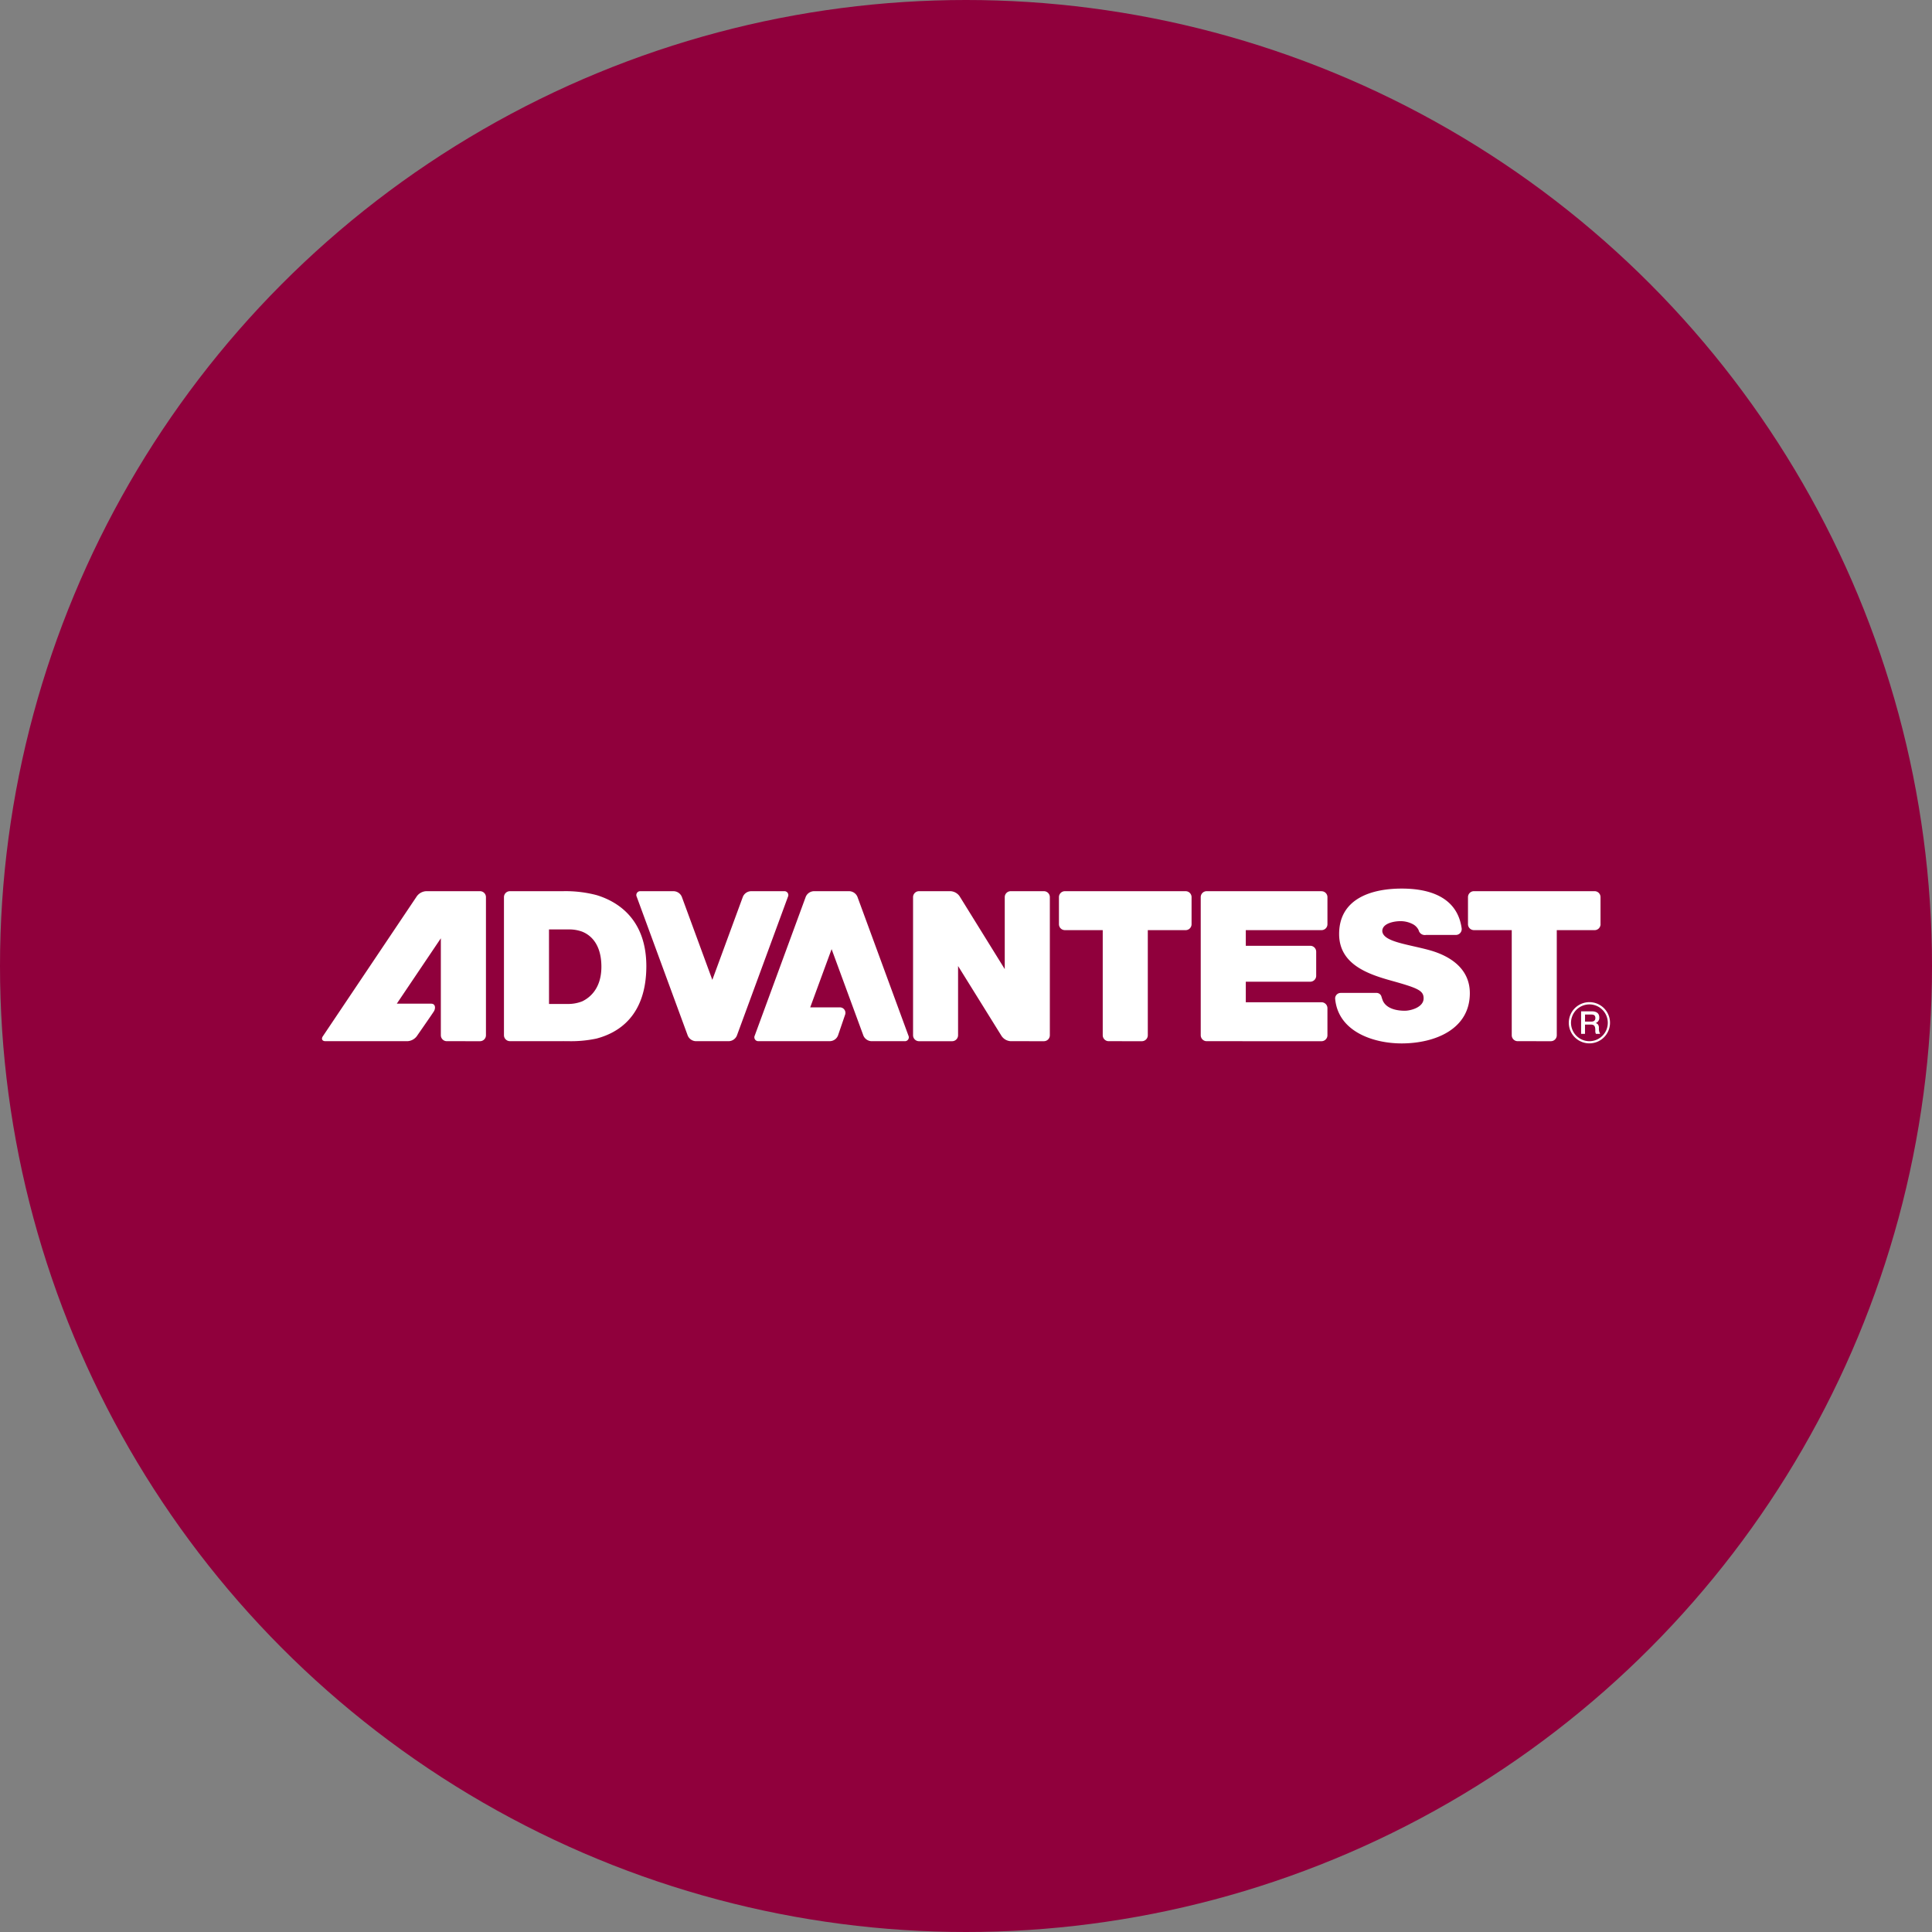<?xml version='1.0' encoding='utf-8'?>
<svg xmlns="http://www.w3.org/2000/svg" id="Layer_1" data-name="Layer 1" viewBox="0 0 300 300" width="300" height="300"><rect x="0" y="0" width="300" height="300" fill="#808080" stroke="none"/><defs><style>.cls-1{fill:#90003c;}.cls-2{fill:#fff;}</style><clipPath id="bz_circular_clip"><circle cx="150.0" cy="150.0" r="150.0" /></clipPath></defs><g clip-path="url(#bz_circular_clip)"><title>6857_Mark_Composite_Light</title><rect class="cls-1" x="-1.5" y="-1.5" width="303" height="303" /><path class="cls-2" d="M207.319,155.048a.863.863,0,0,1,.858-.868h5.539a.791.791,0,0,1,.786.539,6.937,6.937,0,0,0,.242.71c.606,1.255,2.244,1.519,3.39,1.519.918,0,2.923-.529,2.923-1.922,0-1.203-.848-1.585-4.938-2.727-3.752-1.037-8.181-2.577-8.181-7.269,0-5.375,4.83-7.052,9.716-7.052,3.076,0,8.509.64,9.307,6.13a.913.913,0,0,1-.935,1.07s-3.833-.006-4.608,0a.982.982,0,0,1-1.132-.744,2.08,2.08,0,0,0-.802-.875,4.061,4.061,0,0,0-2.141-.518c-.622,0-2.703.24-2.703,1.546.129,1.655,3.872,2.015,7.232,2.928,3.106.841,6.363,2.759,6.363,6.708,0,5.599-5.412,7.799-10.611,7.799-4.414-.005-9.872-1.862-10.304-6.974m28.348,6.627a.925.925,0,0,1-.925-.925V144.43h-5.877a.925.925,0,0,1-.918-.925v-4.198a.925.925,0,0,1,.918-.925h18.744a.92.92,0,0,1,.918.922v4.203h.005a.925.925,0,0,1-.925.925h-5.872v16.32a.919.919,0,0,1-.914.925h-.002Zm-48.294,0a.925.925,0,0,1-.925-.925V139.308a.925.925,0,0,1,.925-.925h17.833v.008a.917.917,0,0,1,.918.916l0,.009v4.197a.917.917,0,0,1-.916.918H193.446v2.43h10.006a.92.92,0,0,1,.925.915v3.739a.925.925,0,0,1-.925.925H193.446v3.189h11.76a.925.925,0,0,1,.918.925v4.2a.925.925,0,0,1-.918.925Zm-15.217,0a.925.925,0,0,1-.925-.925V144.43h-5.882a.925.925,0,0,1-.918-.925v-4.198a.925.925,0,0,1,.918-.923H184.101a.925.925,0,0,1,.925.925v4.199a.925.925,0,0,1-.925.925h-5.871v16.32a.925.925,0,0,1-.918.925Zm-15.218,0a1.834,1.834,0,0,1-1.404-.787l-6.766-10.886v10.751a.925.925,0,0,1-.916.925h-5.156a.925.925,0,0,1-.918-.925V139.308a.929.929,0,0,1,.906-.925h4.922a1.834,1.834,0,0,1,1.398.786l7.012,11.312v-11.173a.925.925,0,0,1,.925-.925h5.152a.925.925,0,0,1,.925.925v21.444a.925.925,0,0,1-.925.925l-.01,0Zm-21.639,0a1.426,1.426,0,0,1-1.233-.868l-4.936-13.426-3.323,9.045h4.691a.855.855,0,0,1,.748,1.079L130.12,160.802a1.387,1.387,0,0,1-1.222.868H117.8a.604.604,0,0,1-.602-.868l7.919-21.549a1.418,1.418,0,0,1,1.244-.868h5.539a1.418,1.418,0,0,1,1.24.868L141.058,160.806a.602.602,0,0,1-.6.868Zm-27.267,0a1.426,1.426,0,0,1-1.24-.868L98.873,139.253a.601.601,0,0,1,.602-.868H104.631a1.418,1.418,0,0,1,1.24.868l4.74,12.901,4.742-12.901a1.418,1.418,0,0,1,1.241-.868h5.154a.604.604,0,0,1,.602.868l-7.927,21.553a1.418,1.418,0,0,1-1.233.868Zm-38.654,0a.925.925,0,0,1-.925-.925h0V145.697l-6.841,10.155H66.951c.694,0,.704.737.417,1.197s-2.659,3.866-2.659,3.866a1.949,1.949,0,0,1-1.436.76H50.538c-.502,0-.69-.344-.405-.764l14.603-21.757a1.926,1.926,0,0,1,1.437-.771h8.36a.925.925,0,0,1,.925.925v21.444a.925.925,0,0,1-.925.925h0Zm18.04-.006H79.173a.925.925,0,0,1-.918-.916V139.308a.925.925,0,0,1,.918-.925h8.245a18.956,18.956,0,0,1,5.206.606c3.338,1.012,7.729,3.763,7.74,11.04-.012,7.815-4.435,10.369-7.744,11.24a18.878,18.878,0,0,1-4.38.403c-.349.001-.639-.004-.821-.004Zm-2.167-5.773H88.239a5.933,5.933,0,0,0,2.168-.409c1.103-.529,2.977-1.917,2.977-5.375s-1.621-4.911-3.008-5.452a5.702,5.702,0,0,0-2.047-.337H85.247Z" /><path class="cls-2" d="M243.603,158.814a3.199,3.199,0,1,1,3.199,3.198h-.002a3.195,3.195,0,0,1-3.198-3.192v-.006m.344,0a2.856,2.856,0,1,0,2.862-2.851h-.011a2.859,2.859,0,0,0-2.851,2.851m3.867,1.722a.979.979,0,0,1-.093-.515c0-.643-.129-.925-.693-.925h-.908v1.439h-.606v-3.498h1.667c.763,0,1.156.352,1.156.944a.863.863,0,0,1-.573.886v.006c.21.027.518.19.518.741a1.587,1.587,0,0,0,.191.925Zm-1.691-1.906H247.132c.385,0,.596-.19.596-.559,0-.442-.294-.534-.613-.534h-.992Z" /></g></svg>